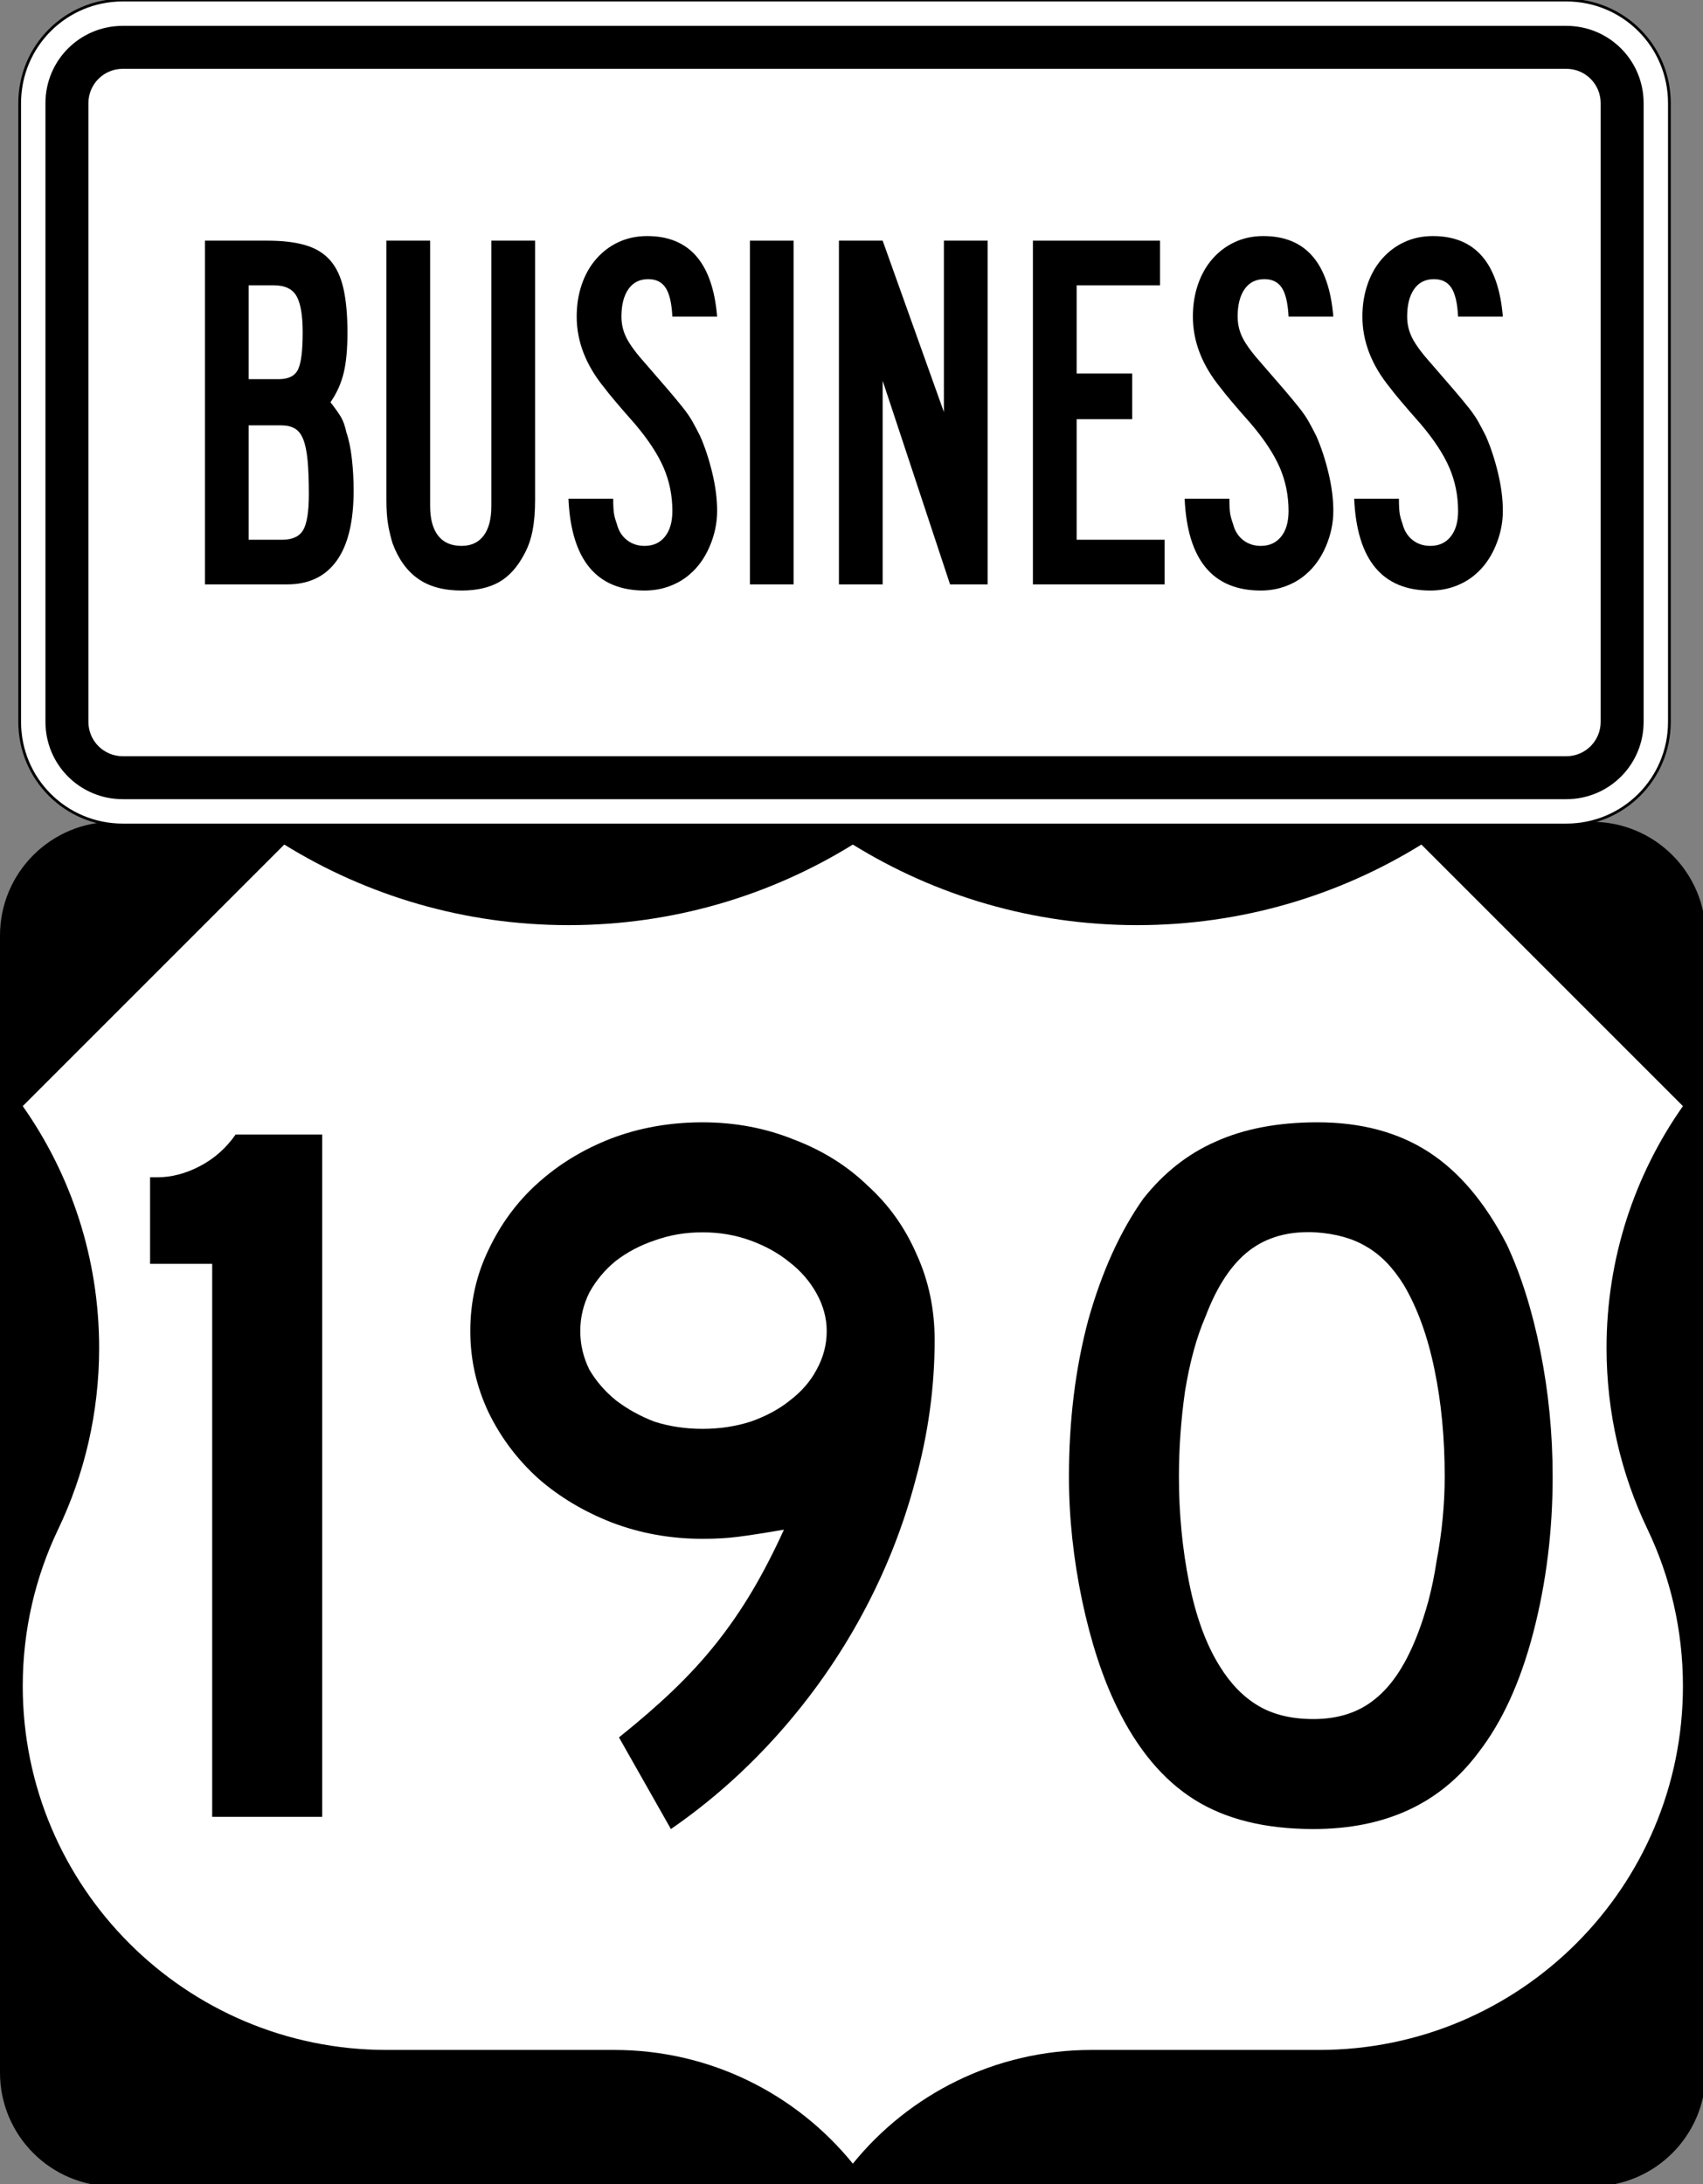 <?xml version="1.0" encoding="UTF-8" standalone="no"?>
<!-- Created with Inkscape (http://www.inkscape.org/) -->

<svg
   width="198.438mm"
   height="254.508mm"
   viewBox="0 0 198.438 254.508"
   version="1.1"
   id="svg1"
   xml:space="preserve"
   xmlns:inkscape="http://www.inkscape.org/namespaces/inkscape"
   xmlns:sodipodi="http://sodipodi.sourceforge.net/DTD/sodipodi-0.dtd"
   xmlns="http://www.w3.org/2000/svg"
   xmlns:svg="http://www.w3.org/2000/svg"><rect x="0" y="0" width="198.438" height="254.508" fill="#808080" stroke="none"/><sodipodi:namedview
     id="namedview1"
     pagecolor="#ffffff"
     bordercolor="#000000"
     borderopacity="0.25"
     inkscape:showpageshadow="2"
     inkscape:pageopacity="0.0"
     inkscape:pagecheckerboard="0"
     inkscape:deskcolor="#d1d1d1"
     inkscape:document-units="mm"
     showguides="false" /><defs
     id="defs1" /><g
     inkscape:label="Layer 1"
     inkscape:groupmode="layer"
     id="layer1"
     transform="translate(-6.662,-28.41)"><g
       style="overflow:visible"
       id="g1"
       transform="matrix(0.265,0,0,0.265,6.662,124.167)"
       inkscape:export-filename="US190Bus.svg"
       inkscape:export-xdpi="96.157143"
       inkscape:export-ydpi="96.157143"><g
         id="g3861"><g
           id="g5"><path
             d="M 0,50 C 0,22.386 22.385,0 50,0 h 650 c 27.614,0 50,22.386 50,50 v 500 c 0,27.615 -22.386,50 -50,50 H 50 C 22.385,600 0,577.615 0,550 Z"
             id="path7" /><path
             d="M 375,300"
             id="path9" /></g><g
           id="g2"><g
             inkscape:label="Layer 1"
             id="layer1-4"
             transform="matrix(1.209,0,0,1.209,8.045,-361.918)"><path
               style="color:#000000;display:inline;overflow:visible;visibility:visible;fill:#ffffff;fill-opacity:1;fill-rule:nonzero;stroke:#000000;stroke-width:1;stroke-linecap:butt;stroke-linejoin:miter;stroke-miterlimit:4;stroke-dashoffset:0;stroke-opacity:1;marker:none;marker-start:none;marker-mid:none;marker-end:none"
               d="M 38,0.5 H 563 C 583.775,0.5 600.5,17.225 600.5,38 V 263 C 600.5,283.775 583.775,300.5 563,300.5 H 38 C 17.225,300.5 0.5,283.775 0.5,263 V 38 C 0.5,17.225 17.225,0.5 38,0.5 Z"
               id="rect1872" /><path
               style="color:#000000;display:inline;overflow:visible;visibility:visible;fill:#000000;fill-opacity:1;fill-rule:nonzero;stroke:none;stroke-width:0.874;stroke-linecap:butt;stroke-linejoin:miter;stroke-miterlimit:4;stroke-dashoffset:0;stroke-opacity:1;marker:none;marker-start:none;marker-mid:none;marker-end:none"
               d="m 38,9.875 h 525 c 15.581,0 28.125,12.544 28.125,28.125 v 225 c 0,15.581 -12.544,28.125 -28.125,28.125 H 38 C 22.419,291.125 9.875,278.581 9.875,263 V 38 C 9.875,22.419 22.419,9.875 38,9.875 Z"
               id="rect4530" /><path
               style="color:#000000;display:inline;overflow:visible;visibility:visible;fill:#ffffff;fill-opacity:1;fill-rule:nonzero;stroke:none;stroke-width:0.874;stroke-linecap:butt;stroke-linejoin:miter;stroke-miterlimit:4;stroke-dashoffset:0;stroke-opacity:1;marker:none;marker-start:none;marker-mid:none;marker-end:none"
               d="m 38,25.5 h 525 c 6.925,0 12.5,5.575 12.5,12.5 v 225 c 0,6.925 -5.575,12.5 -12.5,12.5 H 38 c -6.925,0 -12.5,-5.575 -12.5,-12.5 V 38 c 0,-6.925 5.575,-12.5 12.5,-12.5 z"
               id="rect4532" /><g
               id="g1946"
               transform="matrix(1.003,0,0,1,-594.11,-136.999)"><path
                 id="text1883"
                 d="m 713.926,315.856 c -6e-5,11.319 -2.053,19.839 -6.157,25.561 C 703.664,347.139 697.694,350 689.86,350 H 660.009 V 225 h 22.762 c 5.473,1.3e-4 10.075,0.56 13.807,1.68 3.731,1.12 6.715,2.986 8.953,5.6 2.237,2.613 3.823,6.066 4.757,10.356 0.934,4.291 1.401,9.545 1.401,15.762 -7e-5,6.096 -0.467,11.04 -1.401,14.831 -0.934,3.792 -2.52,7.305 -4.76,10.539 1.742,2.239 3.017,4.043 3.826,5.412 0.808,1.368 1.461,3.235 1.959,5.6 0.873,2.486 1.527,5.626 1.961,9.42 0.435,3.794 0.652,7.68 0.652,11.657 z m -18.47,-57.458 c -5e-5,-6.217 -0.746,-10.632 -2.238,-13.246 -1.492,-2.613 -4.228,-3.92 -8.21,-3.92 h -9.144 v 34.144 h 10.823 c 3.606,7e-5 5.969,-1.181 7.088,-3.544 1.12,-2.363 1.68,-6.841 1.68,-13.434 z m 2.238,58.768 c -5e-5,-4.976 -0.156,-9.081 -0.467,-12.315 -0.311,-3.234 -0.84,-5.784 -1.586,-7.649 -0.746,-1.865 -1.772,-3.171 -3.077,-3.917 -1.306,-0.746 -2.953,-1.119 -4.942,-1.119 h -11.757 v 41.602 h 12.127 c 3.731,2e-5 6.281,-1.181 7.649,-3.544 1.368,-2.363 2.052,-6.715 2.052,-13.058 z"
                 style="font-style:normal;font-variant:normal;font-weight:normal;font-stretch:normal;font-size:186.563px;line-height:125%;font-family:'Roadgeek 2005 Series B';text-align:center;writing-mode:lr-tb;text-anchor:middle" /><path
                 id="text1889"
                 d="m 779.729,319.216 c -7e-5,4.354 -0.311,8.116 -0.934,11.287 -0.623,3.171 -1.617,6.002 -2.983,8.492 -2.486,4.726 -5.533,8.114 -9.141,10.166 -3.608,2.052 -8.148,3.077 -13.622,3.077 -6.468,-10e-6 -11.723,-1.43 -15.765,-4.29 -4.042,-2.86 -7.121,-7.15 -9.235,-12.87 -0.623,-1.993 -1.151,-4.202 -1.586,-6.627 -0.435,-2.425 -0.652,-5.504 -0.652,-9.235 v -94.215 h 15.856 v 96.453 c -3e-5,4.729 0.964,8.337 2.892,10.823 1.928,2.486 4.758,3.729 8.489,3.729 3.484,1e-5 6.159,-1.243 8.025,-3.729 1.866,-2.486 2.798,-6.094 2.798,-10.823 v -96.453 h 15.856 z"
                 style="font-style:normal;font-variant:normal;font-weight:normal;font-stretch:normal;font-size:186.563px;line-height:125%;font-family:'Roadgeek 2005 Series B';text-align:center;writing-mode:lr-tb;text-anchor:middle" /><path
                 id="text1895"
                 d="m 845.736,323.32 c -6e-5,4.354 -0.902,8.645 -2.704,12.873 -1.803,4.228 -4.259,7.648 -7.367,10.26 -1.989,1.742 -4.383,3.142 -7.182,4.199 -2.799,1.057 -5.816,1.586 -9.05,1.586 -17.414,-10e-6 -26.619,-11.131 -27.613,-33.392 h 16.232 c -2e-5,2.486 0.093,4.289 0.279,5.409 0.186,1.12 0.529,2.363 1.031,3.729 0.619,2.49 1.83,4.449 3.635,5.878 1.805,1.429 3.95,2.144 6.436,2.144 3.109,1e-5 5.564,-1.119 7.367,-3.356 1.803,-2.238 2.704,-5.347 2.704,-9.329 -4e-5,-5.595 -1.057,-10.849 -3.171,-15.762 -2.114,-4.913 -5.597,-10.23 -10.447,-15.95 -2.858,-3.234 -5.251,-6.002 -7.179,-8.304 -1.928,-2.302 -3.204,-3.888 -3.826,-4.757 -6.714,-8.21 -10.072,-16.854 -10.072,-25.934 -10e-6,-4.228 0.622,-8.146 1.865,-11.754 1.243,-3.608 3.015,-6.717 5.315,-9.329 2.3,-2.611 5.005,-4.631 8.116,-6.061 3.11,-1.429 6.531,-2.143 10.262,-2.144 15.296,1.2e-4 23.753,9.762 25.37,29.287 h -16.232 c -0.247,-4.851 -1.054,-8.333 -2.423,-10.447 -1.368,-2.114 -3.483,-3.171 -6.345,-3.171 -3.109,1.1e-4 -5.503,1.213 -7.182,3.638 -1.68,2.426 -2.519,5.752 -2.519,9.981 -3e-5,2.862 0.654,5.536 1.961,8.022 1.308,2.486 3.578,5.534 6.812,9.144 3.355,3.856 6.09,7.028 8.204,9.514 2.114,2.486 3.887,4.632 5.318,6.436 1.431,1.805 2.582,3.484 3.453,5.039 0.871,1.554 1.804,3.326 2.798,5.315 1.742,3.982 3.203,8.428 4.384,13.34 1.18,4.912 1.771,9.544 1.771,13.898 z"
                 style="font-style:normal;font-variant:normal;font-weight:normal;font-stretch:normal;font-size:186.563px;line-height:125%;font-family:'Roadgeek 2005 Series B';text-align:center;writing-mode:lr-tb;text-anchor:middle" /><path
                 id="text1901"
                 d="M 960.239,350 V 225 h 46.083 v 16.232 h -30.227 v 32.088 h 20.149 v 16.608 h -20.149 v 43.84 h 31.906 V 350 Z"
                 style="font-style:normal;font-variant:normal;font-weight:normal;font-stretch:normal;font-size:186.563px;line-height:125%;font-family:'Roadgeek 2005 Series B';text-align:center;writing-mode:lr-tb;text-anchor:middle" /><path
                 id="text1907"
                 d="m 1069.172,323.32 c -10e-5,4.354 -0.901,8.645 -2.704,12.873 -1.803,4.228 -4.259,7.648 -7.367,10.26 -1.989,1.742 -4.383,3.142 -7.182,4.199 -2.799,1.057 -5.816,1.586 -9.05,1.586 -17.414,-10e-6 -26.619,-11.131 -27.613,-33.392 h 16.232 c 0,2.486 0.093,4.289 0.279,5.409 0.186,1.12 0.529,2.363 1.03,3.729 0.619,2.49 1.83,4.449 3.635,5.878 1.805,1.429 3.95,2.144 6.436,2.144 3.109,1e-5 5.564,-1.119 7.367,-3.356 1.803,-2.238 2.704,-5.347 2.704,-9.329 0,-5.595 -1.057,-10.849 -3.171,-15.762 -2.114,-4.913 -5.597,-10.23 -10.447,-15.95 -2.858,-3.234 -5.251,-6.002 -7.179,-8.304 -1.928,-2.302 -3.204,-3.888 -3.826,-4.757 -6.715,-8.21 -10.072,-16.854 -10.072,-25.934 -10e-5,-4.228 0.622,-8.146 1.865,-11.754 1.243,-3.608 3.015,-6.717 5.315,-9.329 2.3,-2.611 5.005,-4.631 8.116,-6.061 3.111,-1.429 6.531,-2.143 10.262,-2.144 15.296,1.2e-4 23.753,9.762 25.37,29.287 h -16.232 c -0.247,-4.851 -1.054,-8.333 -2.422,-10.447 -1.368,-2.114 -3.483,-3.171 -6.345,-3.171 -3.109,1.1e-4 -5.503,1.213 -7.182,3.638 -1.679,2.426 -2.519,5.752 -2.519,9.981 0,2.862 0.654,5.536 1.961,8.022 1.308,2.486 3.578,5.534 6.812,9.144 3.355,3.856 6.09,7.028 8.204,9.514 2.114,2.486 3.887,4.632 5.318,6.436 1.431,1.805 2.582,3.484 3.453,5.039 0.871,1.554 1.804,3.326 2.798,5.315 1.742,3.982 3.203,8.428 4.384,13.34 1.18,4.912 1.771,9.544 1.771,13.898 z"
                 style="font-style:normal;font-variant:normal;font-weight:normal;font-stretch:normal;font-size:186.563px;line-height:125%;font-family:'Roadgeek 2005 Series B';text-align:center;writing-mode:lr-tb;text-anchor:middle" /><path
                 id="text1913"
                 d="m 1130.643,323.32 c 0,4.354 -0.901,8.645 -2.704,12.873 -1.803,4.228 -4.259,7.648 -7.367,10.26 -1.989,1.742 -4.383,3.142 -7.182,4.199 -2.799,1.057 -5.816,1.586 -9.05,1.586 -17.414,-10e-6 -26.619,-11.131 -27.613,-33.392 h 16.232 c -10e-5,2.486 0.093,4.289 0.279,5.409 0.186,1.12 0.529,2.363 1.03,3.729 0.619,2.49 1.83,4.449 3.635,5.878 1.805,1.429 3.95,2.144 6.436,2.144 3.109,1e-5 5.564,-1.119 7.367,-3.356 1.803,-2.238 2.704,-5.347 2.704,-9.329 0,-5.595 -1.057,-10.849 -3.171,-15.762 -2.114,-4.913 -5.597,-10.23 -10.447,-15.95 -2.858,-3.234 -5.251,-6.002 -7.179,-8.304 -1.928,-2.302 -3.204,-3.888 -3.826,-4.757 -6.715,-8.21 -10.072,-16.854 -10.072,-25.934 0,-4.228 0.622,-8.146 1.865,-11.754 1.243,-3.608 3.015,-6.717 5.315,-9.329 2.3,-2.611 5.005,-4.631 8.116,-6.061 3.111,-1.429 6.531,-2.143 10.262,-2.144 15.296,1.2e-4 23.753,9.762 25.37,29.287 h -16.232 c -0.247,-4.851 -1.054,-8.333 -2.423,-10.447 -1.368,-2.114 -3.483,-3.171 -6.345,-3.171 -3.109,1.1e-4 -5.503,1.213 -7.182,3.638 -1.68,2.426 -2.519,5.752 -2.519,9.981 0,2.862 0.654,5.536 1.961,8.022 1.308,2.486 3.578,5.534 6.812,9.144 3.355,3.856 6.09,7.028 8.204,9.514 2.114,2.486 3.887,4.632 5.318,6.436 1.431,1.805 2.582,3.484 3.453,5.039 0.871,1.554 1.804,3.326 2.798,5.315 1.742,3.982 3.204,8.428 4.384,13.34 1.18,4.912 1.771,9.544 1.771,13.898 z"
                 style="font-style:normal;font-variant:normal;font-weight:normal;font-stretch:normal;font-size:186.563px;line-height:125%;font-family:'Roadgeek 2005 Series B';text-align:center;writing-mode:lr-tb;text-anchor:middle" /><path
                 id="text1919"
                 d="M 930.198,350 905.756,275.934 V 350 H 889.9 V 225 h 15.856 l 22.204,62.315 v -62.315 h 15.856 V 350 Z"
                 style="font-style:normal;font-variant:normal;font-weight:normal;font-stretch:normal;font-size:186.563px;line-height:125%;font-family:'Roadgeek 2005 Series B';text-align:center;writing-mode:lr-tb;text-anchor:middle" /><path
                 id="text1925"
                 d="M 857.622,350 V 225 h 15.856 V 350 Z"
                 style="font-style:normal;font-variant:normal;font-weight:normal;font-stretch:normal;font-size:186.563px;line-height:125%;font-family:'Roadgeek 2005 Series B';text-align:center;writing-mode:lr-tb;text-anchor:middle" /></g></g><path
             d="M 375,10.002 C 338.672,32.466 295.851,45.431 250,45.431 204.149,45.431 161.327,32.464 125,10 L 10,125 c 21.163,30.081 33.588,66.752 33.588,106.328 0,28.56 -6.471,55.608 -18.028,79.758 C 15.585,331.955 10,355.326 10,380 10,468.367 81.633,540 170,540 H 270.115 C 312.459,540 350.249,559.494 375,589.998 399.751,559.494 437.541,540 479.885,540 H 580 c 88.367,0 160,-71.633 160,-160 0,-24.674 -5.585,-48.045 -15.561,-68.914 -11.557,-24.15 -18.027,-51.198 -18.027,-79.758 0,-39.575 12.425,-76.247 33.588,-106.328 L 625,10 c -36.327,22.464 -79.149,35.431 -125,35.431 -45.851,0 -88.673,-12.965 -125,-35.429 z"
             id="path11"
             style="fill:#ffffff;fill-opacity:1;fill-rule:evenodd" /></g></g><g
         id="text1331"
         style="font-style:normal;font-variant:normal;font-weight:normal;font-stretch:normal;font-size:447.761px;line-height:125%;font-family:'Roadgeek 2005 Series D';-inkscape-font-specification:'Roadgeek 2005 Series D';text-align:center;writing-mode:lr-tb;text-anchor:middle"><path
           d="M 93.306,437.5 V 194.366 H 65.992 v -38.06 h 3.134 c 6.269,2.8e-4 12.537,-1.642 18.806,-4.925 6.269,-3.283 11.492,-7.91 15.672,-13.881 h 38.06 v 300 H 93.306"
           id="path4558" /><path
           d="m 410.971,227.948 c -2.3e-4,20.597 -2.836,41.194 -8.507,61.791 -5.373,20.299 -13.135,39.851 -23.284,58.657 -10.149,18.806 -22.388,36.269 -36.716,52.388 -14.329,16.119 -30.149,30.149 -47.463,42.09 l -22.836,-40.298 c 8.955,-7.164 16.866,-14.03 23.731,-20.597 7.164,-6.866 13.582,-13.881 19.254,-21.045 5.671,-7.164 10.895,-14.776 15.672,-22.836 4.776,-8.06 9.403,-17.015 13.881,-26.866 -8.657,1.493 -15.373,2.537 -20.149,3.134 -4.478,0.597 -9.702,0.896 -15.672,0.896 -14.03,1.2e-4 -27.314,-2.388 -39.851,-7.164 -12.239,-4.776 -22.985,-11.194 -32.239,-19.254 -9.254,-8.358 -16.567,-18.06 -21.94,-29.104 -5.373,-11.343 -8.06,-23.283 -8.06,-35.821 -3e-5,-12.836 2.687,-24.776 8.06,-35.821 5.373,-11.343 12.537,-21.044 21.493,-29.104 9.254,-8.358 20,-14.925 32.239,-19.701 12.537,-4.776 25.97,-7.164 40.299,-7.164 14.328,3.1e-4 27.761,2.538 40.298,7.612 12.537,4.776 23.283,11.493 32.239,20.149 9.254,8.358 16.418,18.358 21.493,30 5.373,11.642 8.059,24.329 8.06,38.06 m -47.463,-4.03 c -1.8e-4,-5.671 -1.493,-11.194 -4.478,-16.567 -2.985,-5.373 -7.015,-10 -12.09,-13.881 -4.776,-3.88 -10.448,-7.015 -17.015,-9.403 -6.567,-2.388 -13.582,-3.582 -21.045,-3.582 -7.463,2.6e-4 -14.478,1.194 -21.045,3.582 -6.269,2.09 -11.94,5.075 -17.015,8.955 -4.776,3.881 -8.657,8.508 -11.642,13.881 -2.687,5.373 -4.03,11.045 -4.03,17.015 -8e-5,5.97 1.343,11.642 4.03,17.015 2.985,5.075 6.866,9.552 11.642,13.433 5.075,3.881 10.746,7.015 17.015,9.403 6.567,2.09 13.582,3.135 21.045,3.134 7.463,1.7e-4 14.477,-1.045 21.045,-3.134 6.866,-2.388 12.686,-5.522 17.463,-9.403 5.074,-3.88 8.955,-8.358 11.642,-13.433 2.985,-5.373 4.477,-11.045 4.478,-17.015"
           id="path4560" /><path
           d="m 682.713,287.948 c -2.5e-4,23.881 -2.836,46.717 -8.507,68.507 -5.672,21.791 -13.732,39.403 -24.179,52.836 -16.717,22.388 -40.896,33.582 -72.537,33.582 -21.194,0 -38.657,-4.328 -52.388,-12.985 -13.731,-8.657 -25.075,-22.239 -34.03,-40.746 -6.269,-12.836 -11.343,-28.358 -15.224,-46.567 -3.881,-18.507 -5.821,-36.716 -5.821,-54.627 -3e-5,-24.776 2.836,-47.761 8.507,-68.955 5.97,-21.194 14.03,-38.955 24.179,-53.284 8.955,-11.343 19.552,-19.701 31.791,-25.075 12.537,-5.671 27.463,-8.507 44.776,-8.507 19.104,3.1e-4 35.373,4.329 48.806,12.985 13.433,8.657 24.925,22.239 34.478,40.746 6.268,13.433 11.194,29.105 14.776,47.015 3.582,17.911 5.373,36.269 5.373,55.075 m -47.463,0 c -2e-4,-17.015 -1.493,-32.686 -4.478,-47.015 -2.985,-14.627 -7.463,-27.015 -13.433,-37.164 -4.776,-7.761 -10.299,-13.433 -16.567,-17.015 -5.97,-3.582 -13.433,-5.671 -22.388,-6.269 -11.642,-0.597 -21.343,2.09 -29.104,8.06 -7.761,5.97 -14.179,15.672 -19.254,29.104 -3.881,8.955 -6.866,19.851 -8.955,32.687 -1.791,12.537 -2.687,25.075 -2.687,37.612 -8e-5,16.12 1.492,31.642 4.478,46.567 2.985,14.925 7.463,27.164 13.433,36.716 4.776,7.761 10.448,13.582 17.015,17.463 6.567,3.881 14.627,5.821 24.179,5.821 11.045,5e-5 20.149,-2.985 27.313,-8.955 7.463,-5.97 13.731,-15.672 18.806,-29.104 1.492,-3.881 2.985,-8.507 4.478,-13.881 1.492,-5.672 2.686,-11.492 3.582,-17.463 1.194,-6.269 2.089,-12.537 2.687,-18.806 0.597,-6.269 0.895,-12.388 0.896,-18.358"
           id="path4562" /></g></g></g></svg>

